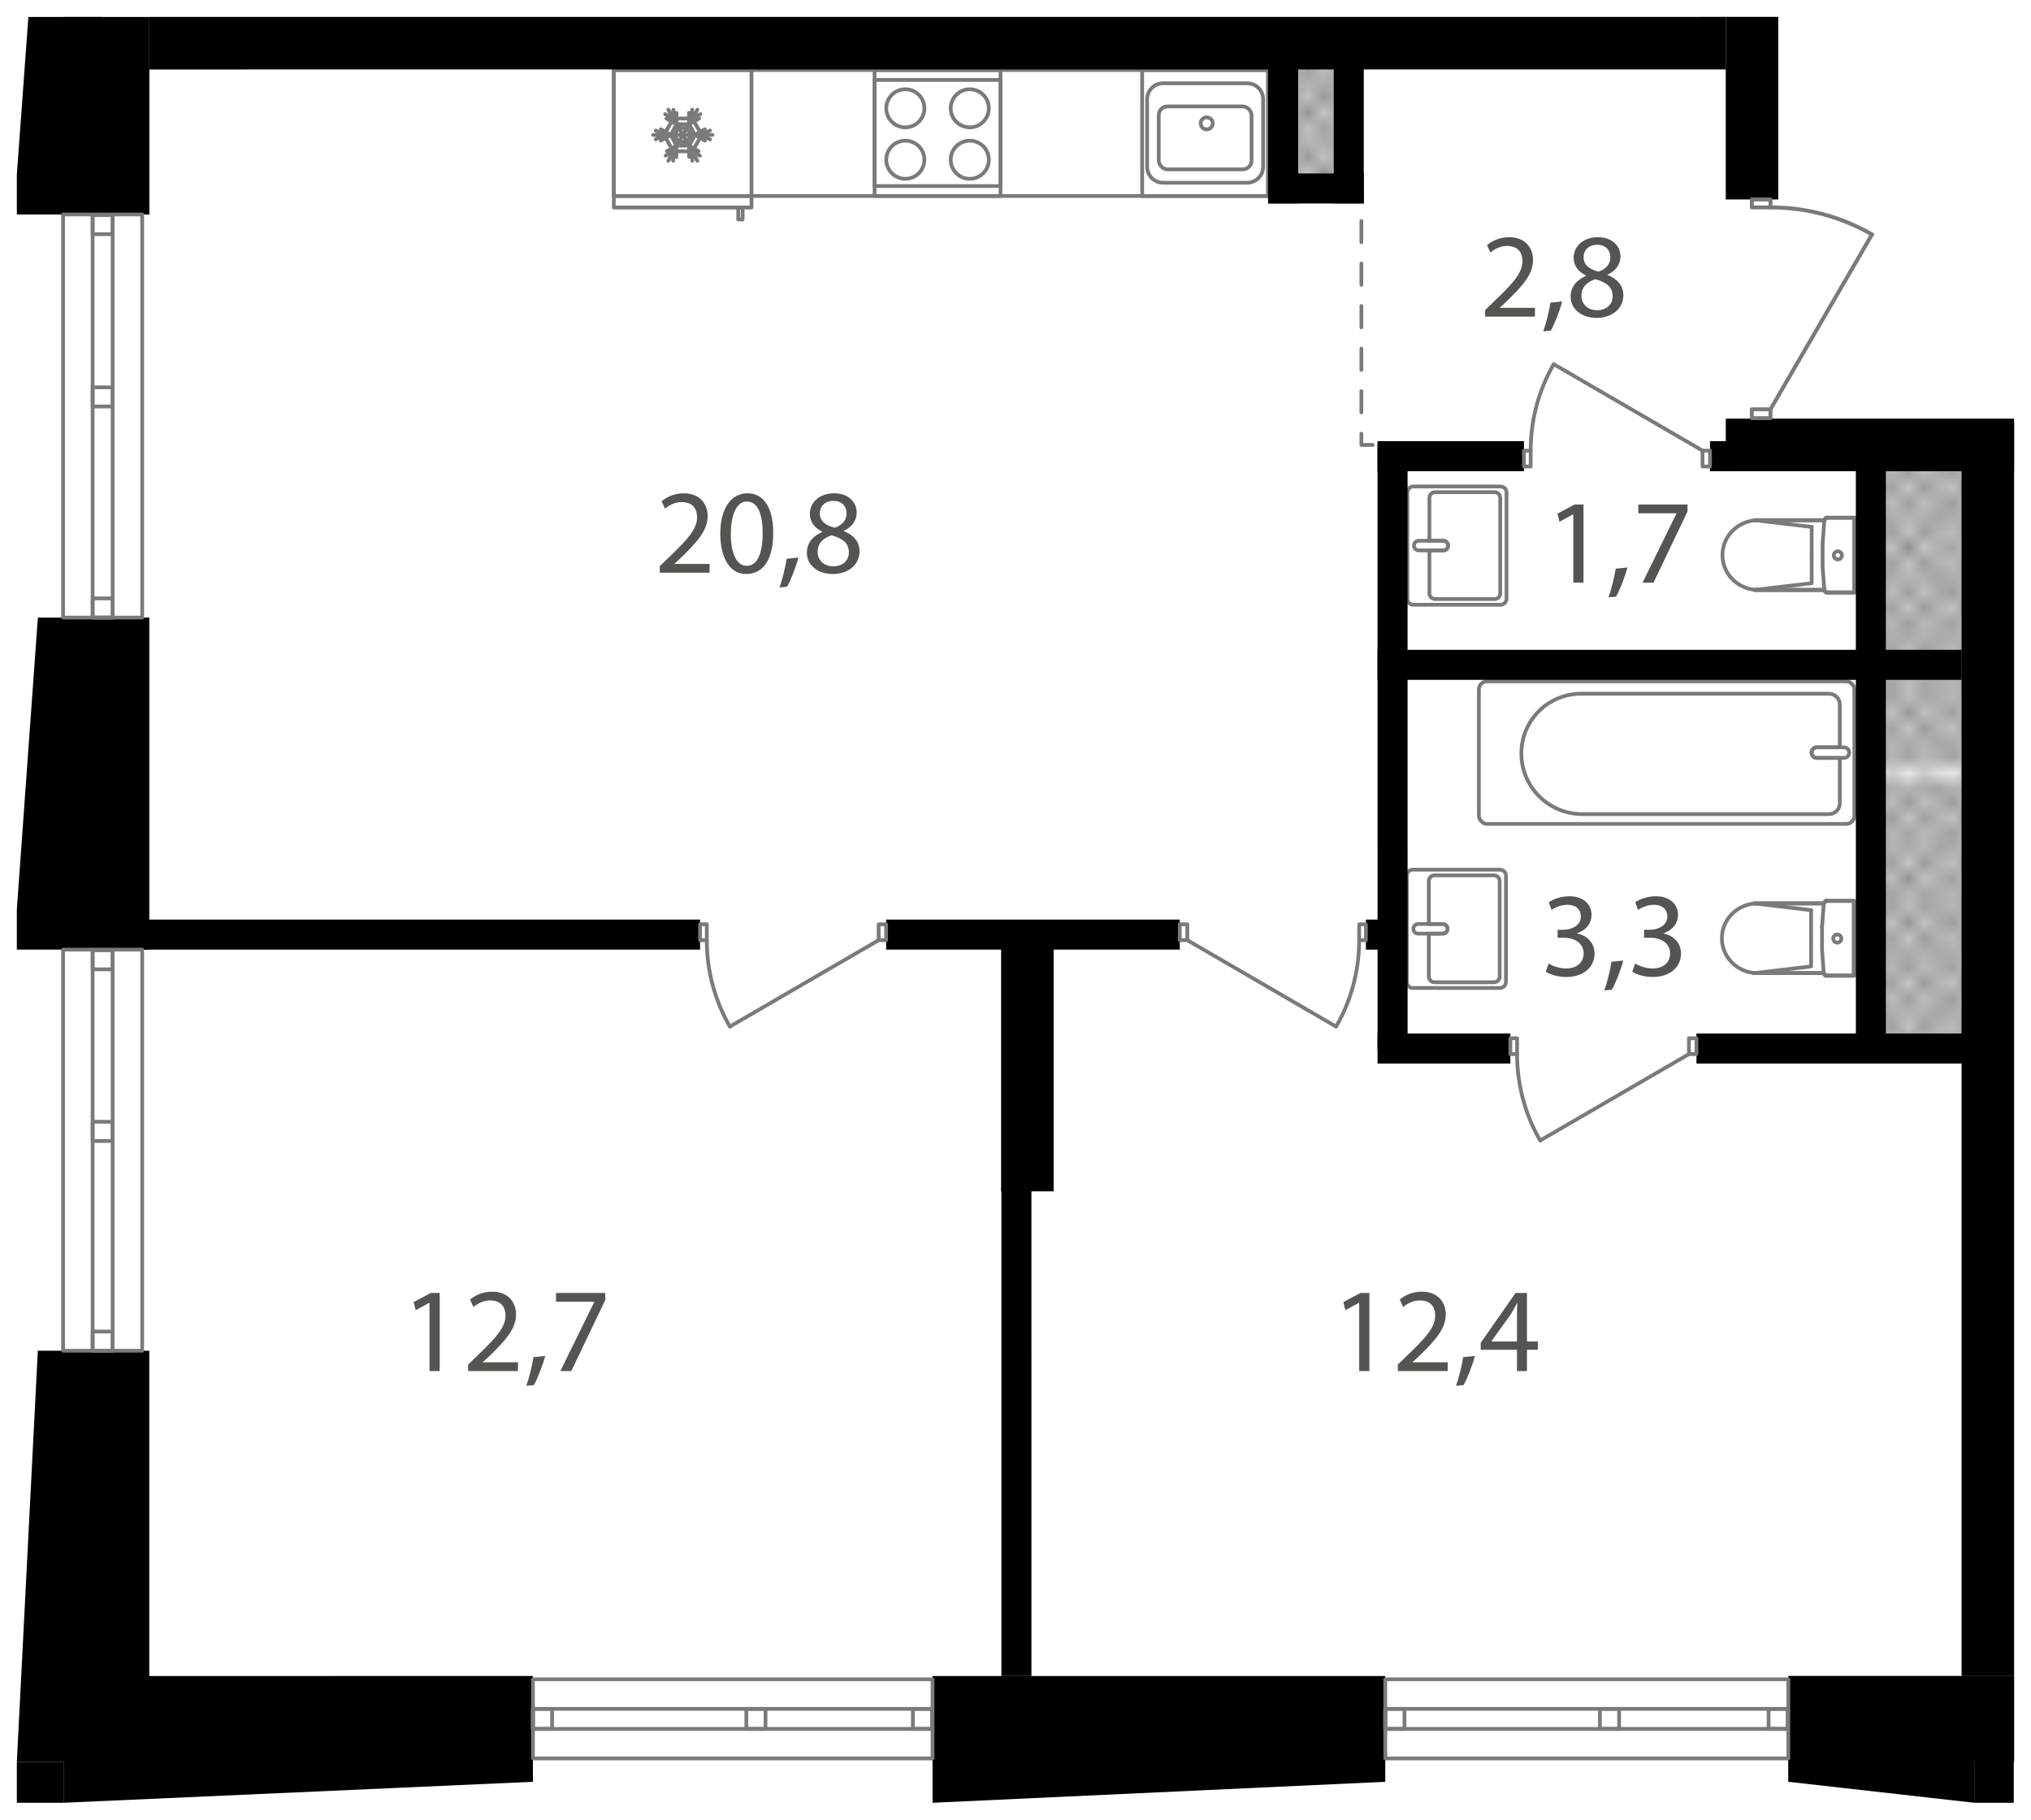 <?xml version="1.0" encoding="UTF-8"?><svg xmlns="http://www.w3.org/2000/svg" xmlns:xlink="http://www.w3.org/1999/xlink" viewBox="0 0 1205.608 1080"><defs><clipPath id="clippath"><rect width="35.2" height="32.4" style="fill:none;"/></clipPath><pattern id="SVGID_1_2" x="0" y="0" width="35.2" height="32.4" patternTransform="translate(121.519 169.123) scale(8.911)" patternUnits="userSpaceOnUse" viewBox="0 0 35.2 32.4"><g><rect width="35.2" height="32.4" style="fill:none;"/><rect x="34.646" y="32.3" width="35.654" height="32.5" style="fill:#c5c5c6;"/><rect x="-.554" y="32.3" width="35.654" height="32.5" style="fill:#c5c5c6;"/><rect x="34.646" y="-.1" width="35.654" height="32.5" style="fill:#c5c5c6;"/><g><rect x="-.554" y="-.1" width="35.654" height="32.5" style="fill:#c5c5c6;"/><g style="clip-path:url(#clippath);"><rect x="0" width="35.2" height="32.4" style="fill:none;"/><rect x="0" width="35.2" height="32.4" style="fill:none;"/><g><line x1="66.2" y1="32.4" x2="35.2" y2="63.5" style="fill:none; stroke:#3a3a39; stroke-linecap:square; stroke-linejoin:bevel; stroke-width:.15px;"/><line x1="63.5" y1="32.4" x2="35.2" y2="60.8" style="fill:none; stroke:#3a3a39; stroke-linecap:square; stroke-linejoin:bevel; stroke-width:.15px;"/><line x1="60.8" y1="32.4" x2="35.1" y2="58.1" style="fill:none; stroke:#3a3a39; stroke-linecap:square; stroke-linejoin:bevel; stroke-width:.15px;"/><line x1="58.1" y1="32.4" x2="35.1" y2="55.4" style="fill:none; stroke:#3a3a39; stroke-linecap:square; stroke-linejoin:bevel; stroke-width:.15px;"/><line x1="55.4" y1="32.4" x2="35.1" y2="52.7" style="fill:none; stroke:#3a3a39; stroke-linecap:square; stroke-linejoin:bevel; stroke-width:.15px;"/><line x1="52.7" y1="32.4" x2="35.1" y2="50" style="fill:none; stroke:#3a3a39; stroke-linecap:square; stroke-linejoin:bevel; stroke-width:.15px;"/><line x1="50" y1="32.4" x2="35.1" y2="47.3" style="fill:none; stroke:#3a3a39; stroke-linecap:square; stroke-linejoin:bevel; stroke-width:.15px;"/><line x1="47.3" y1="32.4" x2="35.1" y2="44.6" style="fill:none; stroke:#3a3a39; stroke-linecap:square; stroke-linejoin:bevel; stroke-width:.15px;"/><line x1="44.6" y1="32.4" x2="35.1" y2="41.9" style="fill:none; stroke:#3a3a39; stroke-linecap:square; stroke-linejoin:bevel; stroke-width:.15px;"/><line x1="41.9" y1="32.4" x2="35.1" y2="39.2" style="fill:none; stroke:#3a3a39; stroke-linecap:square; stroke-linejoin:bevel; stroke-width:.15px;"/><line x1="39.2" y1="32.4" x2="35.1" y2="36.5" style="fill:none; stroke:#3a3a39; stroke-linecap:square; stroke-linejoin:bevel; stroke-width:.15px;"/><line x1="36.5" y1="32.4" x2="35.1" y2="33.8" style="fill:none; stroke:#3a3a39; stroke-linecap:square; stroke-linejoin:bevel; stroke-width:.15px;"/></g><g><line x1="1.4" y1="32.4" x2="33.8" y2="64.8" style="fill:none; stroke:#3a3a39; stroke-linecap:square; stroke-linejoin:bevel; stroke-width:.15px;"/><line x1="4.1" y1="32.4" x2="35.1" y2="63.5" style="fill:none; stroke:#3a3a39; stroke-linecap:square; stroke-linejoin:bevel; stroke-width:.15px;"/><line x1="6.8" y1="32.4" x2="35.1" y2="60.8" style="fill:none; stroke:#3a3a39; stroke-linecap:square; stroke-linejoin:bevel; stroke-width:.15px;"/><line x1="9.5" y1="32.4" x2="35.1" y2="58.1" style="fill:none; stroke:#3a3a39; stroke-linecap:square; stroke-linejoin:bevel; stroke-width:.15px;"/><line x1="12.2" y1="32.4" x2="35.1" y2="55.4" style="fill:none; stroke:#3a3a39; stroke-linecap:square; stroke-linejoin:bevel; stroke-width:.15px;"/><line x1="14.9" y1="32.4" x2="35.1" y2="52.7" style="fill:none; stroke:#3a3a39; stroke-linecap:square; stroke-linejoin:bevel; stroke-width:.15px;"/><line x1="17.6" y1="32.4" x2="35.1" y2="50" style="fill:none; stroke:#3a3a39; stroke-linecap:square; stroke-linejoin:bevel; stroke-width:.15px;"/><line x1="20.3" y1="32.4" x2="35.1" y2="47.3" style="fill:none; stroke:#3a3a39; stroke-linecap:square; stroke-linejoin:bevel; stroke-width:.15px;"/><line x1="23" y1="32.4" x2="35.1" y2="44.6" style="fill:none; stroke:#3a3a39; stroke-linecap:square; stroke-linejoin:bevel; stroke-width:.15px;"/><line x1="25.7" y1="32.4" x2="35.1" y2="41.9" style="fill:none; stroke:#3a3a39; stroke-linecap:square; stroke-linejoin:bevel; stroke-width:.15px;"/><line x1="28.4" y1="32.4" x2="35.1" y2="39.2" style="fill:none; stroke:#3a3a39; stroke-linecap:square; stroke-linejoin:bevel; stroke-width:.15px;"/><line x1="31.1" y1="32.4" x2="35.1" y2="36.5" style="fill:none; stroke:#3a3a39; stroke-linecap:square; stroke-linejoin:bevel; stroke-width:.15px;"/><line x1="33.8" y1="32.4" x2="35.2" y2="33.8" style="fill:none; stroke:#3a3a39; stroke-linecap:square; stroke-linejoin:bevel; stroke-width:.15px;"/><line x1="33.8" y1="32.4" x2="1.4" y2="64.8" style="fill:none; stroke:#3a3a39; stroke-linecap:square; stroke-linejoin:bevel; stroke-width:.15px;"/><line x1="31.1" y1="32.4" x2="0" y2="63.5" style="fill:none; stroke:#3a3a39; stroke-linecap:square; stroke-linejoin:bevel; stroke-width:.15px;"/><line x1="28.4" y1="32.4" x2="0" y2="60.8" style="fill:none; stroke:#3a3a39; stroke-linecap:square; stroke-linejoin:bevel; stroke-width:.15px;"/><line x1="25.7" y1="32.4" x2="0" y2="58.1" style="fill:none; stroke:#3a3a39; stroke-linecap:square; stroke-linejoin:bevel; stroke-width:.15px;"/><line x1="23" y1="32.4" x2="0" y2="55.4" style="fill:none; stroke:#3a3a39; stroke-linecap:square; stroke-linejoin:bevel; stroke-width:.15px;"/><line x1="20.3" y1="32.4" x2="0" y2="52.7" style="fill:none; stroke:#3a3a39; stroke-linecap:square; stroke-linejoin:bevel; stroke-width:.15px;"/><line x1="17.6" y1="32.4" x2="0" y2="50" style="fill:none; stroke:#3a3a39; stroke-linecap:square; stroke-linejoin:bevel; stroke-width:.15px;"/><line x1="14.9" y1="32.4" x2="0" y2="47.3" style="fill:none; stroke:#3a3a39; stroke-linecap:square; stroke-linejoin:bevel; stroke-width:.15px;"/><line x1="12.2" y1="32.4" x2="0" y2="44.6" style="fill:none; stroke:#3a3a39; stroke-linecap:square; stroke-linejoin:bevel; stroke-width:.15px;"/><line x1="9.5" y1="32.4" x2="0" y2="41.9" style="fill:none; stroke:#3a3a39; stroke-linecap:square; stroke-linejoin:bevel; stroke-width:.15px;"/><line x1="6.8" y1="32.4" x2="0" y2="39.2" style="fill:none; stroke:#3a3a39; stroke-linecap:square; stroke-linejoin:bevel; stroke-width:.15px;"/><line x1="4.1" y1="32.4" x2="0" y2="36.5" style="fill:none; stroke:#3a3a39; stroke-linecap:square; stroke-linejoin:bevel; stroke-width:.15px;"/><line x1="1.4" y1="32.4" x2="0" y2="33.8" style="fill:none; stroke:#3a3a39; stroke-linecap:square; stroke-linejoin:bevel; stroke-width:.15px;"/></g><g><line x1="-31.1" y1="32.4" x2="0" y2="63.5" style="fill:none; stroke:#3a3a39; stroke-linecap:square; stroke-linejoin:bevel; stroke-width:.15px;"/><line x1="-28.4" y1="32.4" x2="0" y2="60.8" style="fill:none; stroke:#3a3a39; stroke-linecap:square; stroke-linejoin:bevel; stroke-width:.15px;"/><line x1="-25.7" y1="32.4" x2="0" y2="58.1" style="fill:none; stroke:#3a3a39; stroke-linecap:square; stroke-linejoin:bevel; stroke-width:.15px;"/><line x1="-23" y1="32.4" x2="0" y2="55.4" style="fill:none; stroke:#3a3a39; stroke-linecap:square; stroke-linejoin:bevel; stroke-width:.15px;"/><line x1="-20.3" y1="32.4" x2="0" y2="52.7" style="fill:none; stroke:#3a3a39; stroke-linecap:square; stroke-linejoin:bevel; stroke-width:.15px;"/><line x1="-17.6" y1="32.4" x2="0" y2="50" style="fill:none; stroke:#3a3a39; stroke-linecap:square; stroke-linejoin:bevel; stroke-width:.15px;"/><line x1="-14.9" y1="32.4" x2="0" y2="47.3" style="fill:none; stroke:#3a3a39; stroke-linecap:square; stroke-linejoin:bevel; stroke-width:.15px;"/><line x1="-12.2" y1="32.4" x2="0" y2="44.6" style="fill:none; stroke:#3a3a39; stroke-linecap:square; stroke-linejoin:bevel; stroke-width:.15px;"/><line x1="-9.5" y1="32.4" x2="0" y2="41.9" style="fill:none; stroke:#3a3a39; stroke-linecap:square; stroke-linejoin:bevel; stroke-width:.15px;"/><line x1="-6.8" y1="32.4" x2="0" y2="39.2" style="fill:none; stroke:#3a3a39; stroke-linecap:square; stroke-linejoin:bevel; stroke-width:.15px;"/><line x1="-4.1" y1="32.4" x2="0" y2="36.5" style="fill:none; stroke:#3a3a39; stroke-linecap:square; stroke-linejoin:bevel; stroke-width:.15px;"/><line x1="-1.4" y1="32.4" x2="0" y2="33.8" style="fill:none; stroke:#3a3a39; stroke-linecap:square; stroke-linejoin:bevel; stroke-width:.15px;"/></g><g><line x1="35.2" y1="1.3" x2="66.2" y2="32.4" style="fill:none; stroke:#3a3a39; stroke-linecap:square; stroke-linejoin:bevel; stroke-width:.15px;"/><line x1="35.2" y1="4" x2="63.5" y2="32.4" style="fill:none; stroke:#3a3a39; stroke-linecap:square; stroke-linejoin:bevel; stroke-width:.15px;"/><line x1="35.1" y1="6.7" x2="60.8" y2="32.4" style="fill:none; stroke:#3a3a39; stroke-linecap:square; stroke-linejoin:bevel; stroke-width:.15px;"/><line x1="35.1" y1="9.4" x2="58.1" y2="32.4" style="fill:none; stroke:#3a3a39; stroke-linecap:square; stroke-linejoin:bevel; stroke-width:.15px;"/><line x1="35.1" y1="12.1" x2="55.4" y2="32.4" style="fill:none; stroke:#3a3a39; stroke-linecap:square; stroke-linejoin:bevel; stroke-width:.15px;"/><line x1="35.1" y1="14.8" x2="52.7" y2="32.4" style="fill:none; stroke:#3a3a39; stroke-linecap:square; stroke-linejoin:bevel; stroke-width:.15px;"/><line x1="35.1" y1="17.5" x2="50" y2="32.4" style="fill:none; stroke:#3a3a39; stroke-linecap:square; stroke-linejoin:bevel; stroke-width:.15px;"/><line x1="35.1" y1="20.2" x2="47.3" y2="32.4" style="fill:none; stroke:#3a3a39; stroke-linecap:square; stroke-linejoin:bevel; stroke-width:.15px;"/><line x1="35.1" y1="22.9" x2="44.6" y2="32.4" style="fill:none; stroke:#3a3a39; stroke-linecap:square; stroke-linejoin:bevel; stroke-width:.15px;"/><line x1="35.1" y1="25.6" x2="41.9" y2="32.4" style="fill:none; stroke:#3a3a39; stroke-linecap:square; stroke-linejoin:bevel; stroke-width:.15px;"/><line x1="35.1" y1="28.3" x2="39.2" y2="32.4" style="fill:none; stroke:#3a3a39; stroke-linecap:square; stroke-linejoin:bevel; stroke-width:.15px;"/><line x1="35.1" y1="31" x2="36.5" y2="32.4" style="fill:none; stroke:#3a3a39; stroke-linecap:square; stroke-linejoin:bevel; stroke-width:.15px;"/><line x1="66.2" y1="-.1" x2="35.2" y2="31" style="fill:none; stroke:#3a3a39; stroke-linecap:square; stroke-linejoin:bevel; stroke-width:.15px;"/><line x1="63.5" y1="-.1" x2="35.2" y2="28.3" style="fill:none; stroke:#3a3a39; stroke-linecap:square; stroke-linejoin:bevel; stroke-width:.15px;"/><line x1="60.8" y1="-.1" x2="35.1" y2="25.6" style="fill:none; stroke:#3a3a39; stroke-linecap:square; stroke-linejoin:bevel; stroke-width:.15px;"/><line x1="58.1" y1="-.1" x2="35.1" y2="22.9" style="fill:none; stroke:#3a3a39; stroke-linecap:square; stroke-linejoin:bevel; stroke-width:.15px;"/><line x1="55.4" y1="-.1" x2="35.1" y2="20.2" style="fill:none; stroke:#3a3a39; stroke-linecap:square; stroke-linejoin:bevel; stroke-width:.15px;"/><line x1="52.7" y1="-.1" x2="35.1" y2="17.5" style="fill:none; stroke:#3a3a39; stroke-linecap:square; stroke-linejoin:bevel; stroke-width:.15px;"/><line x1="50" y1="-.1" x2="35.1" y2="14.8" style="fill:none; stroke:#3a3a39; stroke-linecap:square; stroke-linejoin:bevel; stroke-width:.15px;"/><line x1="47.3" y1="-.1" x2="35.1" y2="12.1" style="fill:none; stroke:#3a3a39; stroke-linecap:square; stroke-linejoin:bevel; stroke-width:.15px;"/><line x1="44.6" y1="-.1" x2="35.1" y2="9.4" style="fill:none; stroke:#3a3a39; stroke-linecap:square; stroke-linejoin:bevel; stroke-width:.15px;"/><line x1="41.9" y1="-.1" x2="35.1" y2="6.7" style="fill:none; stroke:#3a3a39; stroke-linecap:square; stroke-linejoin:bevel; stroke-width:.15px;"/><line x1="39.2" y1="-.1" x2="35.1" y2="4" style="fill:none; stroke:#3a3a39; stroke-linecap:square; stroke-linejoin:bevel; stroke-width:.15px;"/><line x1="36.5" y1="-.1" x2="35.1" y2="1.3" style="fill:none; stroke:#3a3a39; stroke-linecap:square; stroke-linejoin:bevel; stroke-width:.15px;"/></g><g><line x1="1.4" y1="-.1" x2="33.8" y2="32.4" style="fill:none; stroke:#3a3a39; stroke-linecap:square; stroke-linejoin:bevel; stroke-width:.15px;"/><line x1="0" y1="1.3" x2="31.1" y2="32.4" style="fill:none; stroke:#3a3a39; stroke-linecap:square; stroke-linejoin:bevel; stroke-width:.15px;"/><line x1="0" y1="4" x2="28.4" y2="32.4" style="fill:none; stroke:#3a3a39; stroke-linecap:square; stroke-linejoin:bevel; stroke-width:.15px;"/><line x1="0" y1="6.7" x2="25.7" y2="32.4" style="fill:none; stroke:#3a3a39; stroke-linecap:square; stroke-linejoin:bevel; stroke-width:.15px;"/><line x1="0" y1="9.4" x2="23" y2="32.4" style="fill:none; stroke:#3a3a39; stroke-linecap:square; stroke-linejoin:bevel; stroke-width:.15px;"/><line x1="0" y1="12.1" x2="20.3" y2="32.4" style="fill:none; stroke:#3a3a39; stroke-linecap:square; stroke-linejoin:bevel; stroke-width:.15px;"/><line x1="0" y1="14.8" x2="17.6" y2="32.4" style="fill:none; stroke:#3a3a39; stroke-linecap:square; stroke-linejoin:bevel; stroke-width:.15px;"/><line x1="0" y1="17.5" x2="14.9" y2="32.4" style="fill:none; stroke:#3a3a39; stroke-linecap:square; stroke-linejoin:bevel; stroke-width:.15px;"/><line x1="0" y1="20.2" x2="12.2" y2="32.4" style="fill:none; stroke:#3a3a39; stroke-linecap:square; stroke-linejoin:bevel; stroke-width:.15px;"/><line x1="0" y1="22.9" x2="9.5" y2="32.4" style="fill:none; stroke:#3a3a39; stroke-linecap:square; stroke-linejoin:bevel; stroke-width:.15px;"/><line x1="0" y1="25.6" x2="6.8" y2="32.4" style="fill:none; stroke:#3a3a39; stroke-linecap:square; stroke-linejoin:bevel; stroke-width:.15px;"/><line x1="0" y1="28.3" x2="4.1" y2="32.4" style="fill:none; stroke:#3a3a39; stroke-linecap:square; stroke-linejoin:bevel; stroke-width:.15px;"/><line x1="0" y1="31" x2="1.4" y2="32.4" style="fill:none; stroke:#3a3a39; stroke-linecap:square; stroke-linejoin:bevel; stroke-width:.15px;"/><line x1="4.1" y1="-.1" x2="35.1" y2="31" style="fill:none; stroke:#3a3a39; stroke-linecap:square; stroke-linejoin:bevel; stroke-width:.15px;"/><line x1="6.8" y1="-.1" x2="35.1" y2="28.3" style="fill:none; stroke:#3a3a39; stroke-linecap:square; stroke-linejoin:bevel; stroke-width:.15px;"/><line x1="9.5" y1="-.1" x2="35.1" y2="25.6" style="fill:none; stroke:#3a3a39; stroke-linecap:square; stroke-linejoin:bevel; stroke-width:.15px;"/><line x1="12.2" y1="-.1" x2="35.1" y2="22.9" style="fill:none; stroke:#3a3a39; stroke-linecap:square; stroke-linejoin:bevel; stroke-width:.15px;"/><line x1="14.9" y1="-.1" x2="35.1" y2="20.2" style="fill:none; stroke:#3a3a39; stroke-linecap:square; stroke-linejoin:bevel; stroke-width:.15px;"/><line x1="17.6" y1="-.1" x2="35.1" y2="17.5" style="fill:none; stroke:#3a3a39; stroke-linecap:square; stroke-linejoin:bevel; stroke-width:.15px;"/><line x1="20.3" y1="-.1" x2="35.1" y2="14.8" style="fill:none; stroke:#3a3a39; stroke-linecap:square; stroke-linejoin:bevel; stroke-width:.15px;"/><line x1="23" y1="-.1" x2="35.1" y2="12.1" style="fill:none; stroke:#3a3a39; stroke-linecap:square; stroke-linejoin:bevel; stroke-width:.15px;"/><line x1="25.7" y1="-.1" x2="35.1" y2="9.4" style="fill:none; stroke:#3a3a39; stroke-linecap:square; stroke-linejoin:bevel; stroke-width:.15px;"/><line x1="28.4" y1="-.1" x2="35.1" y2="6.7" style="fill:none; stroke:#3a3a39; stroke-linecap:square; stroke-linejoin:bevel; stroke-width:.15px;"/><line x1="31.1" y1="-.1" x2="35.1" y2="4" style="fill:none; stroke:#3a3a39; stroke-linecap:square; stroke-linejoin:bevel; stroke-width:.15px;"/><line x1="33.8" y1="-.1" x2="35.2" y2="1.3" style="fill:none; stroke:#3a3a39; stroke-linecap:square; stroke-linejoin:bevel; stroke-width:.15px;"/><line x1="33.8" y1="-.1" x2="1.4" y2="32.4" style="fill:none; stroke:#3a3a39; stroke-linecap:square; stroke-linejoin:bevel; stroke-width:.15px;"/><line x1="31.1" y1="-.1" x2="0" y2="31" style="fill:none; stroke:#3a3a39; stroke-linecap:square; stroke-linejoin:bevel; stroke-width:.15px;"/><line x1="28.4" y1="-.1" x2="0" y2="28.3" style="fill:none; stroke:#3a3a39; stroke-linecap:square; stroke-linejoin:bevel; stroke-width:.15px;"/><line x1="25.7" y1="-.1" x2="0" y2="25.6" style="fill:none; stroke:#3a3a39; stroke-linecap:square; stroke-linejoin:bevel; stroke-width:.15px;"/><line x1="23" y1="-.1" x2="0" y2="22.9" style="fill:none; stroke:#3a3a39; stroke-linecap:square; stroke-linejoin:bevel; stroke-width:.15px;"/><line x1="20.3" y1="-.1" x2="0" y2="20.2" style="fill:none; stroke:#3a3a39; stroke-linecap:square; stroke-linejoin:bevel; stroke-width:.15px;"/><line x1="17.6" y1="-.1" x2="0" y2="17.5" style="fill:none; stroke:#3a3a39; stroke-linecap:square; stroke-linejoin:bevel; stroke-width:.15px;"/><line x1="14.9" y1="-.1" x2="0" y2="14.8" style="fill:none; stroke:#3a3a39; stroke-linecap:square; stroke-linejoin:bevel; stroke-width:.15px;"/><line x1="12.2" y1="-.1" x2="0" y2="12.1" style="fill:none; stroke:#3a3a39; stroke-linecap:square; stroke-linejoin:bevel; stroke-width:.15px;"/><line x1="9.5" y1="-.1" x2="0" y2="9.4" style="fill:none; stroke:#3a3a39; stroke-linecap:square; stroke-linejoin:bevel; stroke-width:.15px;"/><line x1="6.8" y1="-.1" x2="0" y2="6.7" style="fill:none; stroke:#3a3a39; stroke-linecap:square; stroke-linejoin:bevel; stroke-width:.15px;"/><line x1="4.1" y1="-.1" x2="0" y2="4" style="fill:none; stroke:#3a3a39; stroke-linecap:square; stroke-linejoin:bevel; stroke-width:.15px;"/><line x1="1.4" y1="-.1" x2="0" y2="1.3" style="fill:none; stroke:#3a3a39; stroke-linecap:square; stroke-linejoin:bevel; stroke-width:.15px;"/><line x1="35.1" y1="1.3" x2="4.1" y2="32.4" style="fill:none; stroke:#3a3a39; stroke-linecap:square; stroke-linejoin:bevel; stroke-width:.15px;"/><line x1="35.1" y1="4" x2="6.8" y2="32.4" style="fill:none; stroke:#3a3a39; stroke-linecap:square; stroke-linejoin:bevel; stroke-width:.15px;"/><line x1="35.1" y1="6.7" x2="9.5" y2="32.4" style="fill:none; stroke:#3a3a39; stroke-linecap:square; stroke-linejoin:bevel; stroke-width:.15px;"/><line x1="35.1" y1="9.4" x2="12.2" y2="32.4" style="fill:none; stroke:#3a3a39; stroke-linecap:square; stroke-linejoin:bevel; stroke-width:.15px;"/><line x1="35.1" y1="12.1" x2="14.9" y2="32.4" style="fill:none; stroke:#3a3a39; stroke-linecap:square; stroke-linejoin:bevel; stroke-width:.15px;"/><line x1="35.1" y1="14.8" x2="17.6" y2="32.4" style="fill:none; stroke:#3a3a39; stroke-linecap:square; stroke-linejoin:bevel; stroke-width:.15px;"/><line x1="35.1" y1="17.5" x2="20.3" y2="32.4" style="fill:none; stroke:#3a3a39; stroke-linecap:square; stroke-linejoin:bevel; stroke-width:.15px;"/><line x1="35.1" y1="20.2" x2="23" y2="32.4" style="fill:none; stroke:#3a3a39; stroke-linecap:square; stroke-linejoin:bevel; stroke-width:.15px;"/><line x1="35.1" y1="22.9" x2="25.7" y2="32.4" style="fill:none; stroke:#3a3a39; stroke-linecap:square; stroke-linejoin:bevel; stroke-width:.15px;"/><line x1="35.1" y1="25.6" x2="28.4" y2="32.4" style="fill:none; stroke:#3a3a39; stroke-linecap:square; stroke-linejoin:bevel; stroke-width:.15px;"/><line x1="35.1" y1="28.3" x2="31.1" y2="32.4" style="fill:none; stroke:#3a3a39; stroke-linecap:square; stroke-linejoin:bevel; stroke-width:.15px;"/><line x1="35.2" y1="31" x2="33.8" y2="32.4" style="fill:none; stroke:#3a3a39; stroke-linecap:square; stroke-linejoin:bevel; stroke-width:.15px;"/></g><g><line x1="-31.1" y1="-.1" x2="0" y2="31" style="fill:none; stroke:#3a3a39; stroke-linecap:square; stroke-linejoin:bevel; stroke-width:.15px;"/><line x1="-28.4" y1="-.1" x2="0" y2="28.3" style="fill:none; stroke:#3a3a39; stroke-linecap:square; stroke-linejoin:bevel; stroke-width:.15px;"/><line x1="-25.7" y1="-.1" x2="0" y2="25.6" style="fill:none; stroke:#3a3a39; stroke-linecap:square; stroke-linejoin:bevel; stroke-width:.15px;"/><line x1="-23" y1="-.1" x2="0" y2="22.9" style="fill:none; stroke:#3a3a39; stroke-linecap:square; stroke-linejoin:bevel; stroke-width:.15px;"/><line x1="-20.3" y1="-.1" x2="0" y2="20.2" style="fill:none; stroke:#3a3a39; stroke-linecap:square; stroke-linejoin:bevel; stroke-width:.15px;"/><line x1="-17.6" y1="-.1" x2="0" y2="17.5" style="fill:none; stroke:#3a3a39; stroke-linecap:square; stroke-linejoin:bevel; stroke-width:.15px;"/><line x1="-14.9" y1="-.1" x2="0" y2="14.8" style="fill:none; stroke:#3a3a39; stroke-linecap:square; stroke-linejoin:bevel; stroke-width:.15px;"/><line x1="-12.2" y1="-.1" x2="0" y2="12.1" style="fill:none; stroke:#3a3a39; stroke-linecap:square; stroke-linejoin:bevel; stroke-width:.15px;"/><line x1="-9.5" y1="-.1" x2="0" y2="9.4" style="fill:none; stroke:#3a3a39; stroke-linecap:square; stroke-linejoin:bevel; stroke-width:.15px;"/><line x1="-6.8" y1="-.1" x2="0" y2="6.7" style="fill:none; stroke:#3a3a39; stroke-linecap:square; stroke-linejoin:bevel; stroke-width:.15px;"/><line x1="-4.1" y1="-.1" x2="0" y2="4" style="fill:none; stroke:#3a3a39; stroke-linecap:square; stroke-linejoin:bevel; stroke-width:.15px;"/><line x1="-1.4" y1="-.1" x2="0" y2="1.3" style="fill:none; stroke:#3a3a39; stroke-linecap:square; stroke-linejoin:bevel; stroke-width:.15px;"/><line x1="0" y1="1.3" x2="-31.1" y2="32.4" style="fill:none; stroke:#3a3a39; stroke-linecap:square; stroke-linejoin:bevel; stroke-width:.15px;"/><line x1="0" y1="4" x2="-28.4" y2="32.4" style="fill:none; stroke:#3a3a39; stroke-linecap:square; stroke-linejoin:bevel; stroke-width:.15px;"/><line x1="0" y1="6.7" x2="-25.7" y2="32.4" style="fill:none; stroke:#3a3a39; stroke-linecap:square; stroke-linejoin:bevel; stroke-width:.15px;"/><line x1="0" y1="9.4" x2="-23" y2="32.4" style="fill:none; stroke:#3a3a39; stroke-linecap:square; stroke-linejoin:bevel; stroke-width:.15px;"/><line x1="0" y1="12.1" x2="-20.3" y2="32.4" style="fill:none; stroke:#3a3a39; stroke-linecap:square; stroke-linejoin:bevel; stroke-width:.15px;"/><line x1="0" y1="14.8" x2="-17.6" y2="32.4" style="fill:none; stroke:#3a3a39; stroke-linecap:square; stroke-linejoin:bevel; stroke-width:.15px;"/><line x1="0" y1="17.5" x2="-14.9" y2="32.4" style="fill:none; stroke:#3a3a39; stroke-linecap:square; stroke-linejoin:bevel; stroke-width:.15px;"/><line x1="0" y1="20.2" x2="-12.2" y2="32.4" style="fill:none; stroke:#3a3a39; stroke-linecap:square; stroke-linejoin:bevel; stroke-width:.15px;"/><line x1="0" y1="22.9" x2="-9.5" y2="32.4" style="fill:none; stroke:#3a3a39; stroke-linecap:square; stroke-linejoin:bevel; stroke-width:.15px;"/><line x1="0" y1="25.6" x2="-6.8" y2="32.4" style="fill:none; stroke:#3a3a39; stroke-linecap:square; stroke-linejoin:bevel; stroke-width:.15px;"/><line x1="0" y1="28.3" x2="-4.1" y2="32.4" style="fill:none; stroke:#3a3a39; stroke-linecap:square; stroke-linejoin:bevel; stroke-width:.15px;"/><line x1="0" y1="31" x2="-1.4" y2="32.4" style="fill:none; stroke:#3a3a39; stroke-linecap:square; stroke-linejoin:bevel; stroke-width:.15px;"/></g><g><line x1="35.2" y1="-31.1" x2="66.2" y2="-.1" style="fill:none; stroke:#3a3a39; stroke-linecap:square; stroke-linejoin:bevel; stroke-width:.15px;"/><line x1="35.2" y1="-28.4" x2="63.5" y2="-.1" style="fill:none; stroke:#3a3a39; stroke-linecap:square; stroke-linejoin:bevel; stroke-width:.15px;"/><line x1="35.1" y1="-25.7" x2="60.8" y2="-.1" style="fill:none; stroke:#3a3a39; stroke-linecap:square; stroke-linejoin:bevel; stroke-width:.15px;"/><line x1="35.1" y1="-23" x2="58.1" y2="-.1" style="fill:none; stroke:#3a3a39; stroke-linecap:square; stroke-linejoin:bevel; stroke-width:.15px;"/><line x1="35.1" y1="-20.3" x2="55.4" y2="-.1" style="fill:none; stroke:#3a3a39; stroke-linecap:square; stroke-linejoin:bevel; stroke-width:.15px;"/><line x1="35.1" y1="-17.6" x2="52.7" y2="-.1" style="fill:none; stroke:#3a3a39; stroke-linecap:square; stroke-linejoin:bevel; stroke-width:.15px;"/><line x1="35.1" y1="-14.9" x2="50" y2="-.1" style="fill:none; stroke:#3a3a39; stroke-linecap:square; stroke-linejoin:bevel; stroke-width:.15px;"/><line x1="35.1" y1="-12.2" x2="47.3" y2="-.1" style="fill:none; stroke:#3a3a39; stroke-linecap:square; stroke-linejoin:bevel; stroke-width:.15px;"/><line x1="35.1" y1="-9.5" x2="44.6" y2="-.1" style="fill:none; stroke:#3a3a39; stroke-linecap:square; stroke-linejoin:bevel; stroke-width:.15px;"/><line x1="35.1" y1="-6.8" x2="41.9" y2="-.1" style="fill:none; stroke:#3a3a39; stroke-linecap:square; stroke-linejoin:bevel; stroke-width:.15px;"/><line x1="35.1" y1="-4.1" x2="39.2" y2="-.1" style="fill:none; stroke:#3a3a39; stroke-linecap:square; stroke-linejoin:bevel; stroke-width:.15px;"/><line x1="35.1" y1="-1.4" x2="36.5" y2="-.1" style="fill:none; stroke:#3a3a39; stroke-linecap:square; stroke-linejoin:bevel; stroke-width:.15px;"/></g><g><line x1="1.4" y1="-32.5" x2="33.8" y2="-.1" style="fill:none; stroke:#3a3a39; stroke-linecap:square; stroke-linejoin:bevel; stroke-width:.15px;"/><line x1="0" y1="-31.1" x2="31.1" y2="-.1" style="fill:none; stroke:#3a3a39; stroke-linecap:square; stroke-linejoin:bevel; stroke-width:.15px;"/><line x1="0" y1="-28.4" x2="28.4" y2="-.1" style="fill:none; stroke:#3a3a39; stroke-linecap:square; stroke-linejoin:bevel; stroke-width:.15px;"/><line x1="0" y1="-25.7" x2="25.7" y2="-.1" style="fill:none; stroke:#3a3a39; stroke-linecap:square; stroke-linejoin:bevel; stroke-width:.15px;"/><line x1="0" y1="-23" x2="23" y2="-.1" style="fill:none; stroke:#3a3a39; stroke-linecap:square; stroke-linejoin:bevel; stroke-width:.15px;"/><line x1="0" y1="-20.3" x2="20.3" y2="-.1" style="fill:none; stroke:#3a3a39; stroke-linecap:square; stroke-linejoin:bevel; stroke-width:.15px;"/><line x1="0" y1="-17.6" x2="17.6" y2="-.1" style="fill:none; stroke:#3a3a39; stroke-linecap:square; stroke-linejoin:bevel; stroke-width:.15px;"/><line x1="0" y1="-14.9" x2="14.9" y2="-.1" style="fill:none; stroke:#3a3a39; stroke-linecap:square; stroke-linejoin:bevel; stroke-width:.15px;"/><line x1="0" y1="-12.2" x2="12.2" y2="-.1" style="fill:none; stroke:#3a3a39; stroke-linecap:square; stroke-linejoin:bevel; stroke-width:.15px;"/><line x1="0" y1="-9.5" x2="9.5" y2="-.1" style="fill:none; stroke:#3a3a39; stroke-linecap:square; stroke-linejoin:bevel; stroke-width:.15px;"/><line x1="0" y1="-6.8" x2="6.8" y2="-.1" style="fill:none; stroke:#3a3a39; stroke-linecap:square; stroke-linejoin:bevel; stroke-width:.15px;"/><line x1="0" y1="-4.1" x2="4.1" y2="-.1" style="fill:none; stroke:#3a3a39; stroke-linecap:square; stroke-linejoin:bevel; stroke-width:.15px;"/><line x1="0" y1="-1.4" x2="1.4" y2="-.1" style="fill:none; stroke:#3a3a39; stroke-linecap:square; stroke-linejoin:bevel; stroke-width:.15px;"/><line x1="33.8" y1="-32.5" x2="1.4" y2="-.1" style="fill:none; stroke:#3a3a39; stroke-linecap:square; stroke-linejoin:bevel; stroke-width:.15px;"/><line x1="35.1" y1="-31.1" x2="4.1" y2="-.1" style="fill:none; stroke:#3a3a39; stroke-linecap:square; stroke-linejoin:bevel; stroke-width:.15px;"/><line x1="35.1" y1="-28.4" x2="6.8" y2="-.1" style="fill:none; stroke:#3a3a39; stroke-linecap:square; stroke-linejoin:bevel; stroke-width:.15px;"/><line x1="35.1" y1="-25.7" x2="9.5" y2="-.1" style="fill:none; stroke:#3a3a39; stroke-linecap:square; stroke-linejoin:bevel; stroke-width:.15px;"/><line x1="35.1" y1="-23" x2="12.2" y2="-.1" style="fill:none; stroke:#3a3a39; stroke-linecap:square; stroke-linejoin:bevel; stroke-width:.15px;"/><line x1="35.1" y1="-20.3" x2="14.9" y2="-.1" style="fill:none; stroke:#3a3a39; stroke-linecap:square; stroke-linejoin:bevel; stroke-width:.15px;"/><line x1="35.1" y1="-17.6" x2="17.6" y2="-.1" style="fill:none; stroke:#3a3a39; stroke-linecap:square; stroke-linejoin:bevel; stroke-width:.15px;"/><line x1="35.1" y1="-14.9" x2="20.3" y2="-.1" style="fill:none; stroke:#3a3a39; stroke-linecap:square; stroke-linejoin:bevel; stroke-width:.15px;"/><line x1="35.1" y1="-12.2" x2="23" y2="-.1" style="fill:none; stroke:#3a3a39; stroke-linecap:square; stroke-linejoin:bevel; stroke-width:.15px;"/><line x1="35.1" y1="-9.5" x2="25.7" y2="-.1" style="fill:none; stroke:#3a3a39; stroke-linecap:square; stroke-linejoin:bevel; stroke-width:.15px;"/><line x1="35.1" y1="-6.8" x2="28.4" y2="-.1" style="fill:none; stroke:#3a3a39; stroke-linecap:square; stroke-linejoin:bevel; stroke-width:.15px;"/><line x1="35.1" y1="-4.1" x2="31.1" y2="-.1" style="fill:none; stroke:#3a3a39; stroke-linecap:square; stroke-linejoin:bevel; stroke-width:.15px;"/><line x1="35.2" y1="-1.4" x2="33.8" y2="-.1" style="fill:none; stroke:#3a3a39; stroke-linecap:square; stroke-linejoin:bevel; stroke-width:.15px;"/></g><g><line x1="0" y1="-31.1" x2="-31.1" y2="-.1" style="fill:none; stroke:#3a3a39; stroke-linecap:square; stroke-linejoin:bevel; stroke-width:.15px;"/><line x1="0" y1="-28.4" x2="-28.4" y2="-.1" style="fill:none; stroke:#3a3a39; stroke-linecap:square; stroke-linejoin:bevel; stroke-width:.15px;"/><line x1="0" y1="-25.7" x2="-25.7" y2="-.1" style="fill:none; stroke:#3a3a39; stroke-linecap:square; stroke-linejoin:bevel; stroke-width:.15px;"/><line x1="0" y1="-23" x2="-23" y2="-.1" style="fill:none; stroke:#3a3a39; stroke-linecap:square; stroke-linejoin:bevel; stroke-width:.15px;"/><line x1="0" y1="-20.3" x2="-20.3" y2="-.1" style="fill:none; stroke:#3a3a39; stroke-linecap:square; stroke-linejoin:bevel; stroke-width:.15px;"/><line x1="0" y1="-17.6" x2="-17.6" y2="-.1" style="fill:none; stroke:#3a3a39; stroke-linecap:square; stroke-linejoin:bevel; stroke-width:.15px;"/><line x1="0" y1="-14.9" x2="-14.9" y2="-.1" style="fill:none; stroke:#3a3a39; stroke-linecap:square; stroke-linejoin:bevel; stroke-width:.15px;"/><line x1="0" y1="-12.2" x2="-12.2" y2="-.1" style="fill:none; stroke:#3a3a39; stroke-linecap:square; stroke-linejoin:bevel; stroke-width:.15px;"/><line x1="0" y1="-9.5" x2="-9.5" y2="-.1" style="fill:none; stroke:#3a3a39; stroke-linecap:square; stroke-linejoin:bevel; stroke-width:.15px;"/><line x1="0" y1="-6.8" x2="-6.8" y2="-.1" style="fill:none; stroke:#3a3a39; stroke-linecap:square; stroke-linejoin:bevel; stroke-width:.15px;"/><line x1="0" y1="-4.1" x2="-4.1" y2="-.1" style="fill:none; stroke:#3a3a39; stroke-linecap:square; stroke-linejoin:bevel; stroke-width:.15px;"/><line x1="0" y1="-1.4" x2="-1.4" y2="-.1" style="fill:none; stroke:#3a3a39; stroke-linecap:square; stroke-linejoin:bevel; stroke-width:.15px;"/></g></g></g></g></pattern></defs><g id="_аливки_ТЗ"><rect x="764.938" y="36.661" width="38.962" height="75.192" style="fill:url(#SVGID_1_2);"/><rect x="1108.442" y="261.854" width="69.926" height="360.876" style="fill:url(#SVGID_1_2);"/></g><g id="_У_и_мебель"><g><g><path d="M1083.94,534.71l-1.349,1.492-41.028,0v.052c-10.871,.925-19.444,9.746-19.444,20.64,0,10.895,8.573,19.72,19.444,20.636v.052l41.028-0,1.349,1.502,16.569-0-0-44.375-16.569,0Z" style="fill:none; stroke:#7a7a7a; stroke-linecap:round; stroke-linejoin:round; stroke-width:2.228px;"/><line x1="1082.557" y1="577.585" x2="1041.176" y2="577.585" style="fill:none; stroke:#7a7a7a; stroke-linecap:round; stroke-linejoin:round; stroke-width:2.228px;"/><polyline points="1085.053 579.084 1100.506 579.084 1100.506 534.708" style="fill:none; stroke:#7a7a7a; stroke-linecap:round; stroke-linejoin:round; stroke-width:2.228px;"/><line x1="1075.079" y1="557.144" x2="1075.079" y2="540.194" style="fill:none; stroke:#7a7a7a; stroke-linecap:round; stroke-linejoin:round; stroke-width:2.228px;"/><polyline points="1041.178 577.585 1075.078 573.599 1075.078 557.145" style="fill:none; stroke:#7a7a7a; stroke-linecap:round; stroke-linejoin:round; stroke-width:2.228px;"/><line x1="1041.178" y1="536.205" x2="1075.078" y2="540.196" style="fill:none; stroke:#7a7a7a; stroke-linecap:round; stroke-linejoin:round; stroke-width:2.228px;"/><line x1="1082.557" y1="536.205" x2="1041.176" y2="536.205" style="fill:none; stroke:#7a7a7a; stroke-linecap:round; stroke-linejoin:round; stroke-width:2.228px;"/><polyline points="1085.053 534.71 1084.557 534.71 1084.052 534.71 1083.556 534.71 1083.055 535.206 1082.559 536.203 1082.559 536.703 1081.563 550.163" style="fill:none; stroke:#7a7a7a; stroke-linecap:round; stroke-linejoin:round; stroke-width:2.228px;"/><polyline points="1081.561 550.164 1081.561 563.796 1082.557 577.108 1082.557 577.604 1083.053 578.591 1083.554 579.082 1084.05 579.082 1084.555 579.082 1085.051 579.082" style="fill:none; stroke:#7a7a7a; stroke-linecap:round; stroke-linejoin:round; stroke-width:2.228px;"/><path d="M1090.613,559.481c1.335,0,2.417-1.082,2.417-2.417,0-1.33-1.082-2.413-2.417-2.413-1.33,0-2.413,1.082-2.413,2.413,0,1.335,1.082,2.417,2.413,2.417Z" style="fill:none; stroke:#7a7a7a; stroke-linecap:round; stroke-linejoin:round; stroke-width:2.228px;"/><polyline points="1041.178 536.205 1082.559 536.205 1041.493 536.205" style="fill:none; stroke:#7a7a7a; stroke-linecap:round; stroke-linejoin:round; stroke-width:2.228px;"/><line x1="1041.178" y1="577.585" x2="1082.559" y2="577.585" style="fill:none; stroke:#7a7a7a; stroke-linecap:round; stroke-linejoin:round; stroke-width:2.228px;"/><polyline points="1100.507 535.278 1100.507 579.086 1083.552 579.086 1082.203 577.584" style="fill:none; stroke:#7a7a7a; stroke-linecap:round; stroke-linejoin:round; stroke-width:2.228px;"/><polyline points="1085.053 534.71 1100.506 534.71 1084.052 534.71" style="fill:none; stroke:#7a7a7a; stroke-linecap:round; stroke-linejoin:round; stroke-width:2.228px;"/></g><g><path d="M838.622,586.386l51.772,0c1.959,0,3.541-1.588,3.541-3.536l0-63.134c0-1.949-1.582-3.536-3.541-3.536l-51.772-0c-1.959,0-3.541,1.588-3.541,3.536l-0,63.134c0,1.949,1.582,3.536,3.541,3.536Z" style="fill:none; stroke:#7a7a7a; stroke-linecap:round; stroke-linejoin:round; stroke-width:2.228px;"/><path d="M859.263,551.285c0-1.582-1.283-2.86-2.86-2.86h-8.233l0-25.517c0-1.847,1.496-3.348,3.349-3.348l35.342,0c1.847,0,3.348,1.501,3.348,3.348l-0,56.748c0,1.847-1.501,3.348-3.348,3.348l-35.342-0c-1.853,0-3.349-1.501-3.349-3.348l0-25.512h8.233c1.577,0,2.86-1.277,2.86-2.86Z" style="fill:none; stroke:#7a7a7a; stroke-linecap:round; stroke-linejoin:round; stroke-width:2.228px;"/><path d="M841.842,548.423h14.557c1.583,0,2.865,1.282,2.865,2.86,0,1.582-1.282,2.86-2.865,2.86h-14.557c-1.582-0-2.86-1.277-2.86-2.86,0-1.577,1.278-2.86,2.86-2.86Z" style="fill:none; stroke:#7a7a7a; stroke-linecap:round; stroke-linejoin:round; stroke-width:2.228px;"/></g><g><path d="M1087.569,449.854h-9.071c-1.742,0-3.153-1.409-3.153-3.149,0-1.74,1.411-3.145,3.153-3.145h13.611v-25.424c0-3.533-2.865-6.399-6.407-6.399l-147.157-0c-19.582,0-35.459,15.852-35.459,35.413,0,19.917,16.169,36.056,36.107,36.056l146.509,0c3.542,0,6.407-2.866,6.407-6.399v-26.953h-4.54Z" style="fill:none; stroke:#7a7a7a; stroke-linecap:round; stroke-linejoin:round; stroke-width:2.228px;"/><path d="M1094.548,449.854h-16.049c-1.742,0-3.153-1.409-3.153-3.149,0-1.74,1.411-3.145,3.153-3.145h16.049c1.738,0,3.149,1.404,3.149,3.145,0,1.74-1.411,3.149-3.149,3.149Z" style="fill:none; stroke:#7a7a7a; stroke-linecap:round; stroke-linejoin:round; stroke-width:2.228px;"/><rect x="877.869" y="404.397" width="222.9" height="84.618" rx="4.808" ry="4.808" style="fill:none; stroke:#7a7a7a; stroke-linecap:round; stroke-linejoin:round; stroke-width:2.228px;"/></g></g><g><g><path d="M1084.277,307.263l-1.349,1.492-41.028,0v.052c-10.871,.925-19.444,9.746-19.444,20.64,0,10.895,8.573,19.72,19.444,20.636v.052l41.028-0,1.349,1.502,16.569-0-0-44.375-16.569,0Z" style="fill:none; stroke:#7a7a7a; stroke-linecap:round; stroke-linejoin:round; stroke-width:2.228px;"/><line x1="1082.895" y1="350.137" x2="1041.514" y2="350.137" style="fill:none; stroke:#7a7a7a; stroke-linecap:round; stroke-linejoin:round; stroke-width:2.228px;"/><polyline points="1085.39 351.636 1100.843 351.636 1100.843 307.261" style="fill:none; stroke:#7a7a7a; stroke-linecap:round; stroke-linejoin:round; stroke-width:2.228px;"/><line x1="1075.417" y1="329.696" x2="1075.417" y2="312.746" style="fill:none; stroke:#7a7a7a; stroke-linecap:round; stroke-linejoin:round; stroke-width:2.228px;"/><polyline points="1041.515 350.137 1075.415 346.151 1075.415 329.697" style="fill:none; stroke:#7a7a7a; stroke-linecap:round; stroke-linejoin:round; stroke-width:2.228px;"/><line x1="1041.515" y1="308.757" x2="1075.415" y2="312.748" style="fill:none; stroke:#7a7a7a; stroke-linecap:round; stroke-linejoin:round; stroke-width:2.228px;"/><line x1="1082.895" y1="308.757" x2="1041.514" y2="308.757" style="fill:none; stroke:#7a7a7a; stroke-linecap:round; stroke-linejoin:round; stroke-width:2.228px;"/><polyline points="1085.39 307.263 1084.894 307.263 1084.389 307.263 1083.893 307.263 1083.392 307.758 1082.897 308.755 1082.897 309.256 1081.9 322.715" style="fill:none; stroke:#7a7a7a; stroke-linecap:round; stroke-linejoin:round; stroke-width:2.228px;"/><polyline points="1081.898 322.716 1081.898 336.348 1082.895 349.66 1082.895 350.156 1083.391 351.143 1083.891 351.634 1084.387 351.634 1084.893 351.634 1085.388 351.634" style="fill:none; stroke:#7a7a7a; stroke-linecap:round; stroke-linejoin:round; stroke-width:2.228px;"/><path d="M1090.95,332.033c1.335,0,2.417-1.082,2.417-2.417,0-1.33-1.082-2.413-2.417-2.413-1.33,0-2.413,1.082-2.413,2.413,0,1.335,1.082,2.417,2.413,2.417Z" style="fill:none; stroke:#7a7a7a; stroke-linecap:round; stroke-linejoin:round; stroke-width:2.228px;"/><polyline points="1041.515 308.757 1082.896 308.757 1041.83 308.757" style="fill:none; stroke:#7a7a7a; stroke-linecap:round; stroke-linejoin:round; stroke-width:2.228px;"/><line x1="1041.515" y1="350.137" x2="1082.896" y2="350.137" style="fill:none; stroke:#7a7a7a; stroke-linecap:round; stroke-linejoin:round; stroke-width:2.228px;"/><polyline points="1100.844 307.83 1100.844 351.638 1083.889 351.638 1082.54 350.136" style="fill:none; stroke:#7a7a7a; stroke-linecap:round; stroke-linejoin:round; stroke-width:2.228px;"/><polyline points="1085.39 307.263 1100.843 307.262 1084.389 307.263" style="fill:none; stroke:#7a7a7a; stroke-linecap:round; stroke-linejoin:round; stroke-width:2.228px;"/></g><g><path d="M838.959,358.938l51.772,0c1.959,0,3.541-1.588,3.541-3.536l0-63.134c0-1.949-1.582-3.536-3.541-3.536l-51.772-0c-1.959,0-3.541,1.588-3.541,3.536l-0,63.134c0,1.949,1.582,3.536,3.541,3.536Z" style="fill:none; stroke:#7a7a7a; stroke-linecap:round; stroke-linejoin:round; stroke-width:2.228px;"/><path d="M859.6,323.838c0-1.582-1.283-2.86-2.86-2.86h-8.233l0-25.517c0-1.847,1.496-3.348,3.349-3.348l35.342,0c1.847,0,3.348,1.501,3.348,3.348l-0,56.748c0,1.847-1.501,3.348-3.348,3.348l-35.342-0c-1.853,0-3.349-1.501-3.349-3.348l0-25.512h8.233c1.577,0,2.86-1.277,2.86-2.86Z" style="fill:none; stroke:#7a7a7a; stroke-linecap:round; stroke-linejoin:round; stroke-width:2.228px;"/><path d="M842.179,320.975h14.557c1.583,0,2.865,1.282,2.865,2.86,0,1.582-1.282,2.86-2.865,2.86h-14.557c-1.582-0-2.86-1.277-2.86-2.86,0-1.577,1.278-2.86,2.86-2.86Z" style="fill:none; stroke:#7a7a7a; stroke-linecap:round; stroke-linejoin:round; stroke-width:2.228px;"/></g></g><polygon points="651.435 41.563 364.377 41.563 364.375 116.325 752.762 116.325 752.762 41.54 651.435 41.563" style="fill:none; stroke:#7a7a7a; stroke-linecap:round; stroke-linejoin:round; stroke-width:2.228px;"/><g><rect x="519.141" y="41.55" width="74.772" height="74.772" style="fill:none; stroke:#7a7a7a; stroke-linecap:round; stroke-linejoin:round; stroke-width:2.228px;"/><rect x="519.141" y="47.452" width="74.772" height="62.961" style="fill:none; stroke:#7a7a7a; stroke-linecap:round; stroke-linejoin:round; stroke-width:2.228px;"/><path d="M548.713,64.28c0,6.246-5.068,11.31-11.314,11.31-6.246,0-11.314-5.063-11.314-11.31,0-6.251,5.068-11.314,11.314-11.314,6.246,0,11.314,5.063,11.314,11.314Z" style="fill:none; stroke:#7a7a7a; stroke-linecap:round; stroke-linejoin:round; stroke-width:2.228px;"/><path d="M586.972,64.28c0,6.246-5.068,11.31-11.314,11.31-6.246,0-11.314-5.063-11.314-11.31,0-6.251,5.068-11.314,11.314-11.314s11.314,5.063,11.314,11.314Z" style="fill:none; stroke:#7a7a7a; stroke-linecap:round; stroke-linejoin:round; stroke-width:2.228px;"/><circle cx="537.398" cy="94.813" r="11.314" style="fill:none; stroke:#7a7a7a; stroke-linecap:round; stroke-linejoin:round; stroke-width:2.228px;"/><circle cx="575.658" cy="94.813" r="11.314" style="fill:none; stroke:#7a7a7a; stroke-linecap:round; stroke-linejoin:round; stroke-width:2.228px;"/></g><g><rect x="677.99" y="41.561" width="74.772" height="74.772" style="fill:none; stroke:#7a7a7a; stroke-linecap:round; stroke-linejoin:round; stroke-width:2.228px;"/><path d="M740.336,108.46l-49.91-0c-5.24,0-9.482-4.247-9.482-9.477l0-40.075c0-5.23,4.242-9.477,9.482-9.477l49.91,0c5.235,0,9.477,4.247,9.477,9.477l-0,40.075c0,5.23-4.242,9.477-9.477,9.477Z" style="fill:none; stroke:#7a7a7a; stroke-linecap:round; stroke-linejoin:round; stroke-width:2.228px;"/><rect x="687.828" y="63.145" width="55.097" height="37.384" rx="5.216" ry="5.216" style="fill:none; stroke:#7a7a7a; stroke-linecap:round; stroke-linejoin:round; stroke-width:2.228px;"/><circle cx="716.308" cy="73.22" r="3.579" style="fill:none; stroke:#7a7a7a; stroke-linecap:round; stroke-linejoin:round; stroke-width:2.228px;"/></g><g><polyline points="410.21 80.077 407.586 84.197 402.716 84.197 400.465 80.077 402.716 75.962 407.586 75.962 410.21 80.077" style="fill:none; stroke:#7a7a7a; stroke-linecap:round; stroke-linejoin:round; stroke-width:2.228px;"/><line x1="399.715" y1="70.345" x2="399.715" y2="65.102" style="fill:none; stroke:#7a7a7a; stroke-linecap:round; stroke-linejoin:round; stroke-width:2.228px;"/><polyline points="409.086 86.443 414.707 89.813 409.086 86.443 409.086 93.182" style="fill:none; stroke:#7a7a7a; stroke-linecap:round; stroke-linejoin:round; stroke-width:2.228px;"/><polyline points="412.458 80.077 418.456 76.707 412.458 80.077 418.456 83.446" style="fill:none; stroke:#7a7a7a; stroke-linecap:round; stroke-linejoin:round; stroke-width:2.228px;"/><polyline points="410.959 89.813 415.457 92.437 410.959 89.813 410.959 95.434" style="fill:none; stroke:#7a7a7a; stroke-linecap:round; stroke-linejoin:round; stroke-width:2.228px;"/><polyline points="398.215 80.077 392.221 83.446 398.215 80.077 392.221 76.707" style="fill:none; stroke:#7a7a7a; stroke-linecap:round; stroke-linejoin:round; stroke-width:2.228px;"/><polyline points="389.22 82.7 394.096 80.076 389.22 77.457" style="fill:none; stroke:#7a7a7a; stroke-linecap:round; stroke-linejoin:round; stroke-width:2.228px;"/><polyline points="421.454 82.7 416.579 80.076 421.454 77.457" style="fill:none; stroke:#7a7a7a; stroke-linecap:round; stroke-linejoin:round; stroke-width:2.228px;"/><polyline points="387.72 80.077 422.955 80.077 405.337 80.077 413.959 95.433 405.337 80.077 396.715 95.433 405.337 80.077 396.715 65.102 405.337 80.077 413.96 65.102" style="fill:none; stroke:#7a7a7a; stroke-linecap:round; stroke-linejoin:round; stroke-width:2.228px;"/><polyline points="416.582 80.077 410.961 89.813 399.714 89.813 394.094 80.077 399.714 70.346 410.961 70.346 416.582 80.077" style="fill:none; stroke:#7a7a7a; stroke-linecap:round; stroke-linejoin:round; stroke-width:2.228px;"/><polyline points="412.458 80.077 409.083 86.443 401.589 86.443 398.215 80.077 401.589 73.715 409.083 73.715 412.458 80.077" style="fill:none; stroke:#7a7a7a; stroke-linecap:round; stroke-linejoin:round; stroke-width:2.228px;"/><polyline points="401.59 73.715 395.591 70.345 401.59 73.715 401.59 66.975" style="fill:none; stroke:#7a7a7a; stroke-linecap:round; stroke-linejoin:round; stroke-width:2.228px;"/><line x1="399.715" y1="70.345" x2="394.84" y2="67.721" style="fill:none; stroke:#7a7a7a; stroke-linecap:round; stroke-linejoin:round; stroke-width:2.228px;"/><line x1="410.852" y1="70.345" x2="410.852" y2="65.102" style="fill:none; stroke:#7a7a7a; stroke-linecap:round; stroke-linejoin:round; stroke-width:2.228px;"/><polyline points="401.482 86.443 395.861 89.813 401.482 86.443 401.482 93.182" style="fill:none; stroke:#7a7a7a; stroke-linecap:round; stroke-linejoin:round; stroke-width:2.228px;"/><polyline points="399.608 89.813 395.11 92.437 399.608 89.813 399.608 95.434" style="fill:none; stroke:#7a7a7a; stroke-linecap:round; stroke-linejoin:round; stroke-width:2.228px;"/><polyline points="408.978 73.715 414.977 70.345 408.978 73.715 408.978 66.975" style="fill:none; stroke:#7a7a7a; stroke-linecap:round; stroke-linejoin:round; stroke-width:2.228px;"/><line x1="410.852" y1="70.345" x2="415.727" y2="67.721" style="fill:none; stroke:#7a7a7a; stroke-linecap:round; stroke-linejoin:round; stroke-width:2.228px;"/><path d="M364.375,41.538l-0,81.625m0,0l81.711,0,0-81.625-81.711-0-0,81.625Z" style="fill:none; stroke:#7a7a7a; stroke-linecap:round; stroke-linejoin:round; stroke-width:2.228px;"/><polyline points="440.839 123.163 440.839 130.279 438.215 130.279 438.215 123.163" style="fill:none; stroke:#7a7a7a; stroke-linecap:round; stroke-linejoin:round; stroke-width:2.228px;"/><line x1="364.375" y1="116.362" x2="446.087" y2="116.362" style="fill:none; stroke:#7a7a7a; stroke-linecap:round; stroke-linejoin:round; stroke-width:2.228px;"/></g><g><line x1="808.124" y1="111.853" x2="808.124" y2="118.536" style="fill:none; stroke:#7a7a7a; stroke-linecap:round; stroke-linejoin:round; stroke-width:2.228px;"/><line x1="808.124" y1="131.16" x2="808.124" y2="251.084" style="fill:none; stroke:#7a7a7a; stroke-dasharray:0 0 12.624 12.624; stroke-linecap:round; stroke-linejoin:round; stroke-width:2.228px;"/><polyline points="808.124 257.396 808.124 264.079 814.808 264.079" style="fill:none; stroke:#7a7a7a; stroke-linecap:round; stroke-linejoin:round; stroke-width:2.228px;"/><line x1="825.539" y1="264.079" x2="841.636" y2="264.079" style="fill:none; stroke:#7a7a7a; stroke-dasharray:0 0 10.731 10.731; stroke-linecap:round; stroke-linejoin:round; stroke-width:2.228px;"/><line x1="847.001" y1="264.079" x2="853.684" y2="264.079" style="fill:none; stroke:#7a7a7a; stroke-linecap:round; stroke-linejoin:round; stroke-width:2.228px;"/></g></g><g id="_тены"><rect x="4.582" y="43.253" width="117.251" height="50.895" transform="translate(-5.492 131.909) rotate(-90.001)" style="fill:#000002;"/><rect x="-35.355" y="439.641" width="197.074" height="50.895" transform="translate(-401.907 528.273) rotate(-90)" style="fill:#000002;"/><rect x="-58.373" y="897.784" width="243.075" height="50.895" transform="translate(-860.067 986.401) rotate(-90)" style="fill:#000002;"/><rect x="37.719" y="994.755" width="278.627" height="50.895" transform="translate(354.074 2040.403) rotate(179.999)" style="fill:#000002;"/><rect x="553.567" y="994.753" width="268.73" height="50.895" transform="translate(1375.873 2040.395) rotate(179.999)" style="fill:#000002;"/><rect x="535.518" y="617.16" width="148.673" height="31.187" transform="translate(1242.601 22.892) rotate(89.999)" style="fill:#000002;"/><rect x="807.955" y="607.137" width="744.044" height="31.187" transform="translate(1802.694 -557.254) rotate(89.999)" style="fill:#000002;"/><rect x="1024.422" y="248.487" width="171.144" height="31.187" style="fill:#000002;"/><rect x="88.629" y="10.034" width="935.792" height="31.187" transform="translate(1113.051 51.233) rotate(179.998)" style="fill:#000002;"/><rect x="985.832" y="48.593" width="108.372" height="31.187" transform="translate(975.86 1104.206) rotate(-90.002)" style="fill:#000002;"/><rect x="458.426" y="840.927" width="289.828" height="17.82" transform="translate(1453.17 246.487) rotate(89.999)" style="fill:#000002;"/><rect x="526.032" y="545.8" width="174.305" height="17.82" style="fill:#000002;"/><rect x="67.459" y="545.803" width="348.098" height="17.82" style="fill:#000002;"/><rect x="810.817" y="545.811" width="23.746" height="17.82" transform="translate(1645.371 1109.454) rotate(-179.999)" style="fill:#000002;"/><rect x="1007.022" y="613.417" width="167.387" height="17.82" style="fill:#000002;"/><rect x="817.72" y="613.418" width="78.828" height="17.82" style="fill:#000002;"/><rect x="1015.076" y="261.855" width="14.152" height="17.82" style="fill:#000002;"/><rect x="817.717" y="261.846" width="86.882" height="17.82" style="fill:#000002;"/><rect x="752.762" y="102.943" width="56.803" height="17.82" style="fill:#000002;"/><rect x="817.719" y="385.689" width="346.661" height="17.82" style="fill:#000002;"/><rect x="647.082" y="434.588" width="359.091" height="17.82" transform="translate(383.144 1270.133) rotate(-90.001)" style="fill:#000002;"/><rect x="758.608" y="69.777" width="84.052" height="17.82" transform="translate(721.956 879.322) rotate(-90.001)" style="fill:#000002;"/><rect x="719.646" y="69.777" width="84.052" height="17.82" transform="translate(682.994 840.36) rotate(-90.001)" style="fill:#000002;"/><rect x="931.001" y="434.588" width="359.091" height="17.82" transform="translate(667.069 1554.052) rotate(-90.001)" style="fill:#000002;"/><rect x="1061.528" y="994.724" width="134.08" height="50.895" transform="translate(2257.155 2040.322) rotate(179.999)" style="fill:#000002;"/><rect x="1171.933" y="1019.102" width="23.448" height="50.898" style="fill:#000002;"/><polygon points="60.895 1045.653 60.898 801.696 22.451 801.695 10 1045.652 60.895 1045.653" style="fill:#000002;"/><polygon points="37.719 1019.105 316.345 1019.102 316.346 1057.549 37.719 1070 37.719 1019.105" style="fill:#000002;"/><rect x="10" y="1045.652" width="27.717" height="24.348" transform="translate(47.718 2115.652) rotate(-180)" style="fill:#000002;"/><polygon points="60.924 366.574 22.477 366.574 10.028 539.277 10 539.277 10 563.625 60.898 563.625 60.898 539.3 60.922 539.3 60.924 366.574" style="fill:#000002;"/><polygon points="553.566 1019.104 822.295 1019.101 822.296 1057.548 553.567 1069.999 553.566 1019.104" style="fill:#000002;"/><polygon points="1171.933 1019.104 1061.497 1019.102 1061.496 1057.549 1171.933 1070 1171.933 1019.104" style="fill:#000002;"/><polygon points="16.841 10.052 10.028 103.286 10 103.286 10 127.303 60.898 127.303 60.898 103.308 60.922 103.308 60.923 10.052 16.841 10.052" style="fill:#000002;"/></g><g id="_вери"><g><path d="M419.566,558.239c0,17.943,4.723,35.571,13.694,51.111" style="fill:none; stroke:#7a7a7a; stroke-linecap:round; stroke-linejoin:round; stroke-width:2.228px;"/><polyline points="415.557 548.602 419.566 548.602 419.566 558.017 415.557 558.017 415.557 548.602" style="fill:none; stroke:#7a7a7a; stroke-linecap:round; stroke-linejoin:round; stroke-width:2.228px;"/><polyline points="526.025 558.016 521.571 558.016 521.571 548.599 526.025 548.599 526.025 558.016" style="fill:none; stroke:#7a7a7a; stroke-linecap:round; stroke-linejoin:round; stroke-width:2.228px;"/><line x1="521.571" y1="558.017" x2="433.375" y2="609.242" style="fill:none; stroke:#7a7a7a; stroke-linecap:round; stroke-linejoin:round; stroke-width:2.228px;"/></g><g><path d="M806.797,558.239c-0,17.943-4.723,35.571-13.694,51.111" style="fill:none; stroke:#7a7a7a; stroke-linecap:round; stroke-linejoin:round; stroke-width:2.228px;"/><polyline points="810.806 548.602 806.797 548.602 806.797 558.017 810.806 558.017 810.806 548.602" style="fill:none; stroke:#7a7a7a; stroke-linecap:round; stroke-linejoin:round; stroke-width:2.228px;"/><polyline points="700.338 558.016 704.792 558.016 704.792 548.599 700.338 548.599 700.338 558.016" style="fill:none; stroke:#7a7a7a; stroke-linecap:round; stroke-linejoin:round; stroke-width:2.228px;"/><line x1="704.792" y1="558.017" x2="792.988" y2="609.242" style="fill:none; stroke:#7a7a7a; stroke-linecap:round; stroke-linejoin:round; stroke-width:2.228px;"/></g><g><path d="M900.556,625.856c0,17.943,4.723,35.571,13.694,51.111" style="fill:none; stroke:#7a7a7a; stroke-linecap:round; stroke-linejoin:round; stroke-width:2.228px;"/><polyline points="896.548 616.218 900.556 616.218 900.556 625.633 896.548 625.633 896.548 616.218" style="fill:none; stroke:#7a7a7a; stroke-linecap:round; stroke-linejoin:round; stroke-width:2.228px;"/><polyline points="1007.016 625.632 1002.562 625.632 1002.562 616.215 1007.016 616.215 1007.016 625.632" style="fill:none; stroke:#7a7a7a; stroke-linecap:round; stroke-linejoin:round; stroke-width:2.228px;"/><line x1="1002.561" y1="625.633" x2="914.365" y2="676.858" style="fill:none; stroke:#7a7a7a; stroke-linecap:round; stroke-linejoin:round; stroke-width:2.228px;"/></g><g><path d="M908.615,267.237c0-17.943,4.723-35.571,13.694-51.111" style="fill:none; stroke:#7a7a7a; stroke-linecap:round; stroke-linejoin:round; stroke-width:2.228px;"/><polyline points="904.607 276.874 908.616 276.874 908.616 267.459 904.607 267.459 904.607 276.874" style="fill:none; stroke:#7a7a7a; stroke-linecap:round; stroke-linejoin:round; stroke-width:2.228px;"/><polyline points="1015.075 267.46 1010.621 267.46 1010.621 276.877 1015.075 276.877 1015.075 267.46" style="fill:none; stroke:#7a7a7a; stroke-linecap:round; stroke-linejoin:round; stroke-width:2.228px;"/><line x1="1010.62" y1="267.459" x2="922.424" y2="216.234" style="fill:none; stroke:#7a7a7a; stroke-linecap:round; stroke-linejoin:round; stroke-width:2.228px;"/></g><g><path d="M1051.217,123.096c21.079,0,41.786,5.548,60.041,16.087" style="fill:none; stroke:#7a7a7a; stroke-linecap:round; stroke-linejoin:round; stroke-width:2.337px;"/><polyline points="1039.895 118.387 1039.895 123.097 1050.955 123.097 1050.955 118.387 1039.895 118.387" style="fill:none; stroke:#7a7a7a; stroke-linecap:round; stroke-linejoin:round; stroke-width:2.337px;"/><polyline points="1050.955 248.157 1050.955 242.925 1039.892 242.925 1039.892 248.157 1050.955 248.157" style="fill:none; stroke:#7a7a7a; stroke-linecap:round; stroke-linejoin:round; stroke-width:2.337px;"/><line x1="1050.955" y1="242.924" x2="1111.131" y2="139.318" style="fill:none; stroke:#7a7a7a; stroke-linecap:round; stroke-linejoin:round; stroke-width:2.337px;"/></g></g><g id="_кна"><g><rect x="-58.699" y="223.443" width="239.248" height="46.968" transform="translate(-186.003 307.852) rotate(-90)" style="fill:none; stroke:#7a7a7a; stroke-linecap:round; stroke-linejoin:round; stroke-width:2.228px;"/><rect x="-58.55" y="241.135" width="238.949" height="11.883" transform="translate(-186.153 308.002) rotate(-90)" style="fill:none; stroke:#7a7a7a; stroke-linecap:round; stroke-linejoin:round; stroke-width:2.228px;"/><rect x="55.227" y="127.358" width="11.394" height="11.883" transform="translate(-72.375 194.224) rotate(-90)" style="fill:none; stroke:#7a7a7a; stroke-linecap:round; stroke-linejoin:round; stroke-width:2.228px;"/><rect x="55.227" y="354.913" width="11.394" height="11.883" transform="translate(-299.93 421.779) rotate(-90)" style="fill:none; stroke:#7a7a7a; stroke-linecap:round; stroke-linejoin:round; stroke-width:2.228px;"/><rect x="55.227" y="229.63" width="11.394" height="11.883" transform="translate(-174.647 296.496) rotate(-90)" style="fill:none; stroke:#7a7a7a; stroke-linecap:round; stroke-linejoin:round; stroke-width:2.228px;"/></g><g><rect x="822.297" y="996.719" width="239.248" height="46.968" style="fill:none; stroke:#7a7a7a; stroke-linecap:round; stroke-linejoin:round; stroke-width:2.228px;"/><rect x="822.297" y="1014.262" width="238.949" height="11.883" style="fill:none; stroke:#7a7a7a; stroke-linecap:round; stroke-linejoin:round; stroke-width:2.228px;"/><rect x="1049.852" y="1014.262" width="11.394" height="11.883" style="fill:none; stroke:#7a7a7a; stroke-linecap:round; stroke-linejoin:round; stroke-width:2.228px;"/><rect x="822.297" y="1014.262" width="11.394" height="11.883" style="fill:none; stroke:#7a7a7a; stroke-linecap:round; stroke-linejoin:round; stroke-width:2.228px;"/><rect x="949.715" y="1014.262" width="11.394" height="11.883" style="fill:none; stroke:#7a7a7a; stroke-linecap:round; stroke-linejoin:round; stroke-width:2.228px;"/></g><g><rect x="316.346" y="996.719" width="237.22" height="46.968" style="fill:none; stroke:#7a7a7a; stroke-linecap:round; stroke-linejoin:round; stroke-width:2.228px;"/><rect x="316.346" y="1014.262" width="236.922" height="11.883" style="fill:none; stroke:#7a7a7a; stroke-linecap:round; stroke-linejoin:round; stroke-width:2.228px;"/><rect x="541.873" y="1014.262" width="11.394" height="11.883" style="fill:none; stroke:#7a7a7a; stroke-linecap:round; stroke-linejoin:round; stroke-width:2.228px;"/><rect x="316.346" y="1014.262" width="11.394" height="11.883" style="fill:none; stroke:#7a7a7a; stroke-linecap:round; stroke-linejoin:round; stroke-width:2.228px;"/><rect x="443.026" y="1014.262" width="11.394" height="11.883" style="fill:none; stroke:#7a7a7a; stroke-linecap:round; stroke-linejoin:round; stroke-width:2.228px;"/></g><g><rect x="-58.11" y="659.176" width="238.07" height="46.968" transform="translate(-621.736 743.585) rotate(-90)" style="fill:none; stroke:#7a7a7a; stroke-linecap:round; stroke-linejoin:round; stroke-width:2.228px;"/><rect x="-57.961" y="676.868" width="237.771" height="11.883" transform="translate(-621.885 743.734) rotate(-90)" style="fill:none; stroke:#7a7a7a; stroke-linecap:round; stroke-linejoin:round; stroke-width:2.228px;"/><rect x="55.227" y="563.679" width="11.394" height="11.883" transform="translate(-508.697 630.546) rotate(-90)" style="fill:none; stroke:#7a7a7a; stroke-linecap:round; stroke-linejoin:round; stroke-width:2.228px;"/><rect x="55.227" y="790.056" width="11.394" height="11.883" transform="translate(-735.073 856.923) rotate(-90)" style="fill:none; stroke:#7a7a7a; stroke-linecap:round; stroke-linejoin:round; stroke-width:2.228px;"/><rect x="55.227" y="665.567" width="11.394" height="11.883" transform="translate(-610.584 732.433) rotate(-90)" style="fill:none; stroke:#7a7a7a; stroke-linecap:round; stroke-linejoin:round; stroke-width:2.228px;"/></g></g><g id="_лощади"><g><path d="M806.818,773.261h-.143l-8.056,4.349-1.212-4.776,10.123-5.418h5.347v46.338h-6.06v-40.492Z" style="fill:#565450;"/><path d="M829.772,813.754v-3.85l4.919-4.776c11.834-11.264,17.181-17.252,17.252-24.238,0-4.705-2.281-9.054-9.196-9.054-4.206,0-7.699,2.139-9.838,3.921l-1.996-4.42c3.208-2.709,7.771-4.705,13.117-4.705,9.98,0,14.187,6.844,14.187,13.474,0,8.555-6.202,15.47-15.969,24.88l-3.707,3.422v.143h20.816v5.204h-29.585Z" style="fill:#565450;"/><path d="M864.274,822.522c1.568-4.206,3.493-11.834,4.277-17.038l6.986-.713c-1.64,6.06-4.776,13.973-6.772,17.323l-4.491,.428Z" style="fill:#565450;"/><path d="M900.488,813.754v-12.618h-21.529v-4.135l20.674-29.585h6.772v28.801h6.487v4.919h-6.487v12.618h-5.917Zm0-17.537v-15.47c0-2.424,.071-4.848,.214-7.271h-.214c-1.426,2.709-2.566,4.705-3.85,6.844l-11.335,15.755v.143h15.185Z" style="fill:#565450;"/></g><g><path d="M254.939,773.265h-.143l-8.056,4.349-1.212-4.776,10.123-5.418h5.347v46.338h-6.06v-40.492Z" style="fill:#565450;"/><path d="M277.893,813.757v-3.85l4.919-4.776c11.834-11.264,17.181-17.252,17.252-24.238,0-4.705-2.281-9.054-9.196-9.054-4.206,0-7.699,2.139-9.838,3.921l-1.996-4.42c3.208-2.709,7.771-4.705,13.117-4.705,9.98,0,14.187,6.844,14.187,13.474,0,8.555-6.202,15.47-15.969,24.88l-3.707,3.422v.143h20.816v5.204h-29.585Z" style="fill:#565450;"/><path d="M312.395,822.526c1.568-4.206,3.493-11.834,4.277-17.038l6.986-.713c-1.64,6.06-4.776,13.973-6.772,17.323l-4.491,.428Z" style="fill:#565450;"/><path d="M359.302,767.42v4.135l-20.175,42.203h-6.487l20.104-40.991v-.143h-22.67v-5.204h29.229Z" style="fill:#565450;"/></g><g><path d="M391.624,339.91v-3.85l4.919-4.776c11.834-11.264,17.181-17.252,17.252-24.238,0-4.705-2.281-9.054-9.196-9.054-4.206,0-7.699,2.139-9.838,3.921l-1.996-4.42c3.208-2.709,7.771-4.705,13.117-4.705,9.98,0,14.187,6.844,14.187,13.474,0,8.555-6.202,15.47-15.969,24.88l-3.707,3.422v.143h20.816v5.204h-29.585Z" style="fill:#565450;"/><path d="M458.99,316.242c0,15.755-5.846,24.452-16.111,24.452-9.054,0-15.185-8.483-15.327-23.811,0-15.541,6.701-24.096,16.111-24.096,9.767,0,15.327,8.697,15.327,23.454Zm-25.165,.713c0,12.048,3.707,18.892,9.41,18.892,6.416,0,9.481-7.485,9.481-19.319,0-11.406-2.923-18.892-9.41-18.892-5.489,0-9.481,6.701-9.481,19.319Z" style="fill:#565450;"/><path d="M462.696,348.678c1.568-4.206,3.493-11.834,4.277-17.038l6.986-.713c-1.64,6.06-4.776,13.973-6.772,17.323l-4.491,.428Z" style="fill:#565450;"/><path d="M478.949,328.147c0-5.846,3.493-9.98,9.196-12.404l-.071-.214c-5.133-2.424-7.343-6.416-7.343-10.408,0-7.343,6.202-12.333,14.329-12.333,8.982,0,13.474,5.632,13.474,11.406,0,3.921-1.925,8.127-7.628,10.836v.214c5.774,2.281,9.339,6.345,9.339,11.977,0,8.056-6.915,13.474-15.755,13.474-9.695,0-15.541-5.774-15.541-12.547Zm24.951-.285c0-5.632-3.921-8.341-10.194-10.123-5.418,1.568-8.341,5.133-8.341,9.553-.214,4.705,3.351,8.84,9.268,8.84,5.632,0,9.268-3.493,9.268-8.27Zm-17.252-23.169c0,4.634,3.493,7.129,8.84,8.555,3.992-1.354,7.058-4.206,7.058-8.412,0-3.707-2.21-7.557-7.842-7.557-5.204,0-8.056,3.422-8.056,7.414Z" style="fill:#565450;"/></g><g><path d="M919.308,571.885c1.782,1.141,5.917,2.923,10.266,2.923,8.056,0,10.551-5.133,10.479-8.982-.071-6.487-5.917-9.268-11.977-9.268h-3.493v-4.705h3.493c4.562,0,10.337-2.353,10.337-7.842,0-3.707-2.353-6.986-8.127-6.986-3.707,0-7.271,1.64-9.268,3.065l-1.64-4.562c2.424-1.782,7.129-3.564,12.119-3.564,9.125,0,13.26,5.418,13.26,11.05,0,4.776-2.852,8.84-8.555,10.907v.143c5.703,1.141,10.337,5.418,10.337,11.905,0,7.414-5.774,13.901-16.896,13.901-5.204,0-9.767-1.64-12.048-3.137l1.711-4.848Z" style="fill:#565450;"/><path d="M952.314,587.854c1.568-4.206,3.493-11.834,4.277-17.038l6.986-.713c-1.64,6.06-4.776,13.973-6.772,17.323l-4.491,.428Z" style="fill:#565450;"/><path d="M970.633,571.885c1.782,1.141,5.917,2.923,10.266,2.923,8.056,0,10.551-5.133,10.479-8.982-.071-6.487-5.917-9.268-11.977-9.268h-3.493v-4.705h3.493c4.562,0,10.337-2.353,10.337-7.842,0-3.707-2.353-6.986-8.127-6.986-3.707,0-7.271,1.64-9.268,3.065l-1.64-4.562c2.424-1.782,7.129-3.564,12.119-3.564,9.125,0,13.26,5.418,13.26,11.05,0,4.776-2.852,8.84-8.555,10.907v.143c5.703,1.141,10.337,5.418,10.337,11.905,0,7.414-5.774,13.901-16.896,13.901-5.204,0-9.767-1.64-12.048-3.137l1.711-4.848Z" style="fill:#565450;"/></g><g><path d="M933.92,305.293h-.143l-8.056,4.349-1.212-4.776,10.123-5.418h5.347v46.338h-6.06v-40.492Z" style="fill:#565450;"/><path d="M954.806,354.553c1.568-4.206,3.493-11.834,4.277-17.038l6.986-.713c-1.64,6.06-4.776,13.973-6.772,17.323l-4.491,.428Z" style="fill:#565450;"/><path d="M1001.713,299.447v4.135l-20.175,42.203h-6.487l20.104-40.991v-.143h-22.67v-5.204h29.229Z" style="fill:#565450;"/></g><g><path d="M881.573,187.898v-3.85l4.919-4.776c11.834-11.264,17.181-17.252,17.252-24.238,0-4.705-2.281-9.054-9.196-9.054-4.206,0-7.699,2.139-9.838,3.921l-1.996-4.42c3.208-2.709,7.771-4.705,13.117-4.705,9.98,0,14.187,6.844,14.187,13.474,0,8.555-6.202,15.47-15.969,24.88l-3.707,3.422v.143h20.816v5.204h-29.585Z" style="fill:#565450;"/><path d="M916.076,196.667c1.568-4.206,3.493-11.834,4.277-17.038l6.986-.713c-1.64,6.06-4.776,13.973-6.772,17.323l-4.491,.428Z" style="fill:#565450;"/><path d="M932.328,176.135c0-5.846,3.493-9.98,9.196-12.404l-.071-.214c-5.133-2.424-7.343-6.416-7.343-10.408,0-7.343,6.202-12.333,14.329-12.333,8.982,0,13.474,5.632,13.474,11.406,0,3.921-1.925,8.127-7.628,10.836v.214c5.774,2.281,9.339,6.345,9.339,11.977,0,8.056-6.915,13.474-15.755,13.474-9.695,0-15.541-5.774-15.541-12.547Zm24.951-.285c0-5.632-3.921-8.341-10.194-10.123-5.418,1.568-8.341,5.133-8.341,9.553-.214,4.705,3.351,8.84,9.268,8.84,5.632,0,9.268-3.493,9.268-8.27Zm-17.252-23.169c0,4.634,3.493,7.129,8.84,8.555,3.992-1.354,7.058-4.206,7.058-8.412,0-3.707-2.21-7.557-7.842-7.557-5.204,0-8.056,3.422-8.056,7.414Z" style="fill:#565450;"/></g></g></svg>